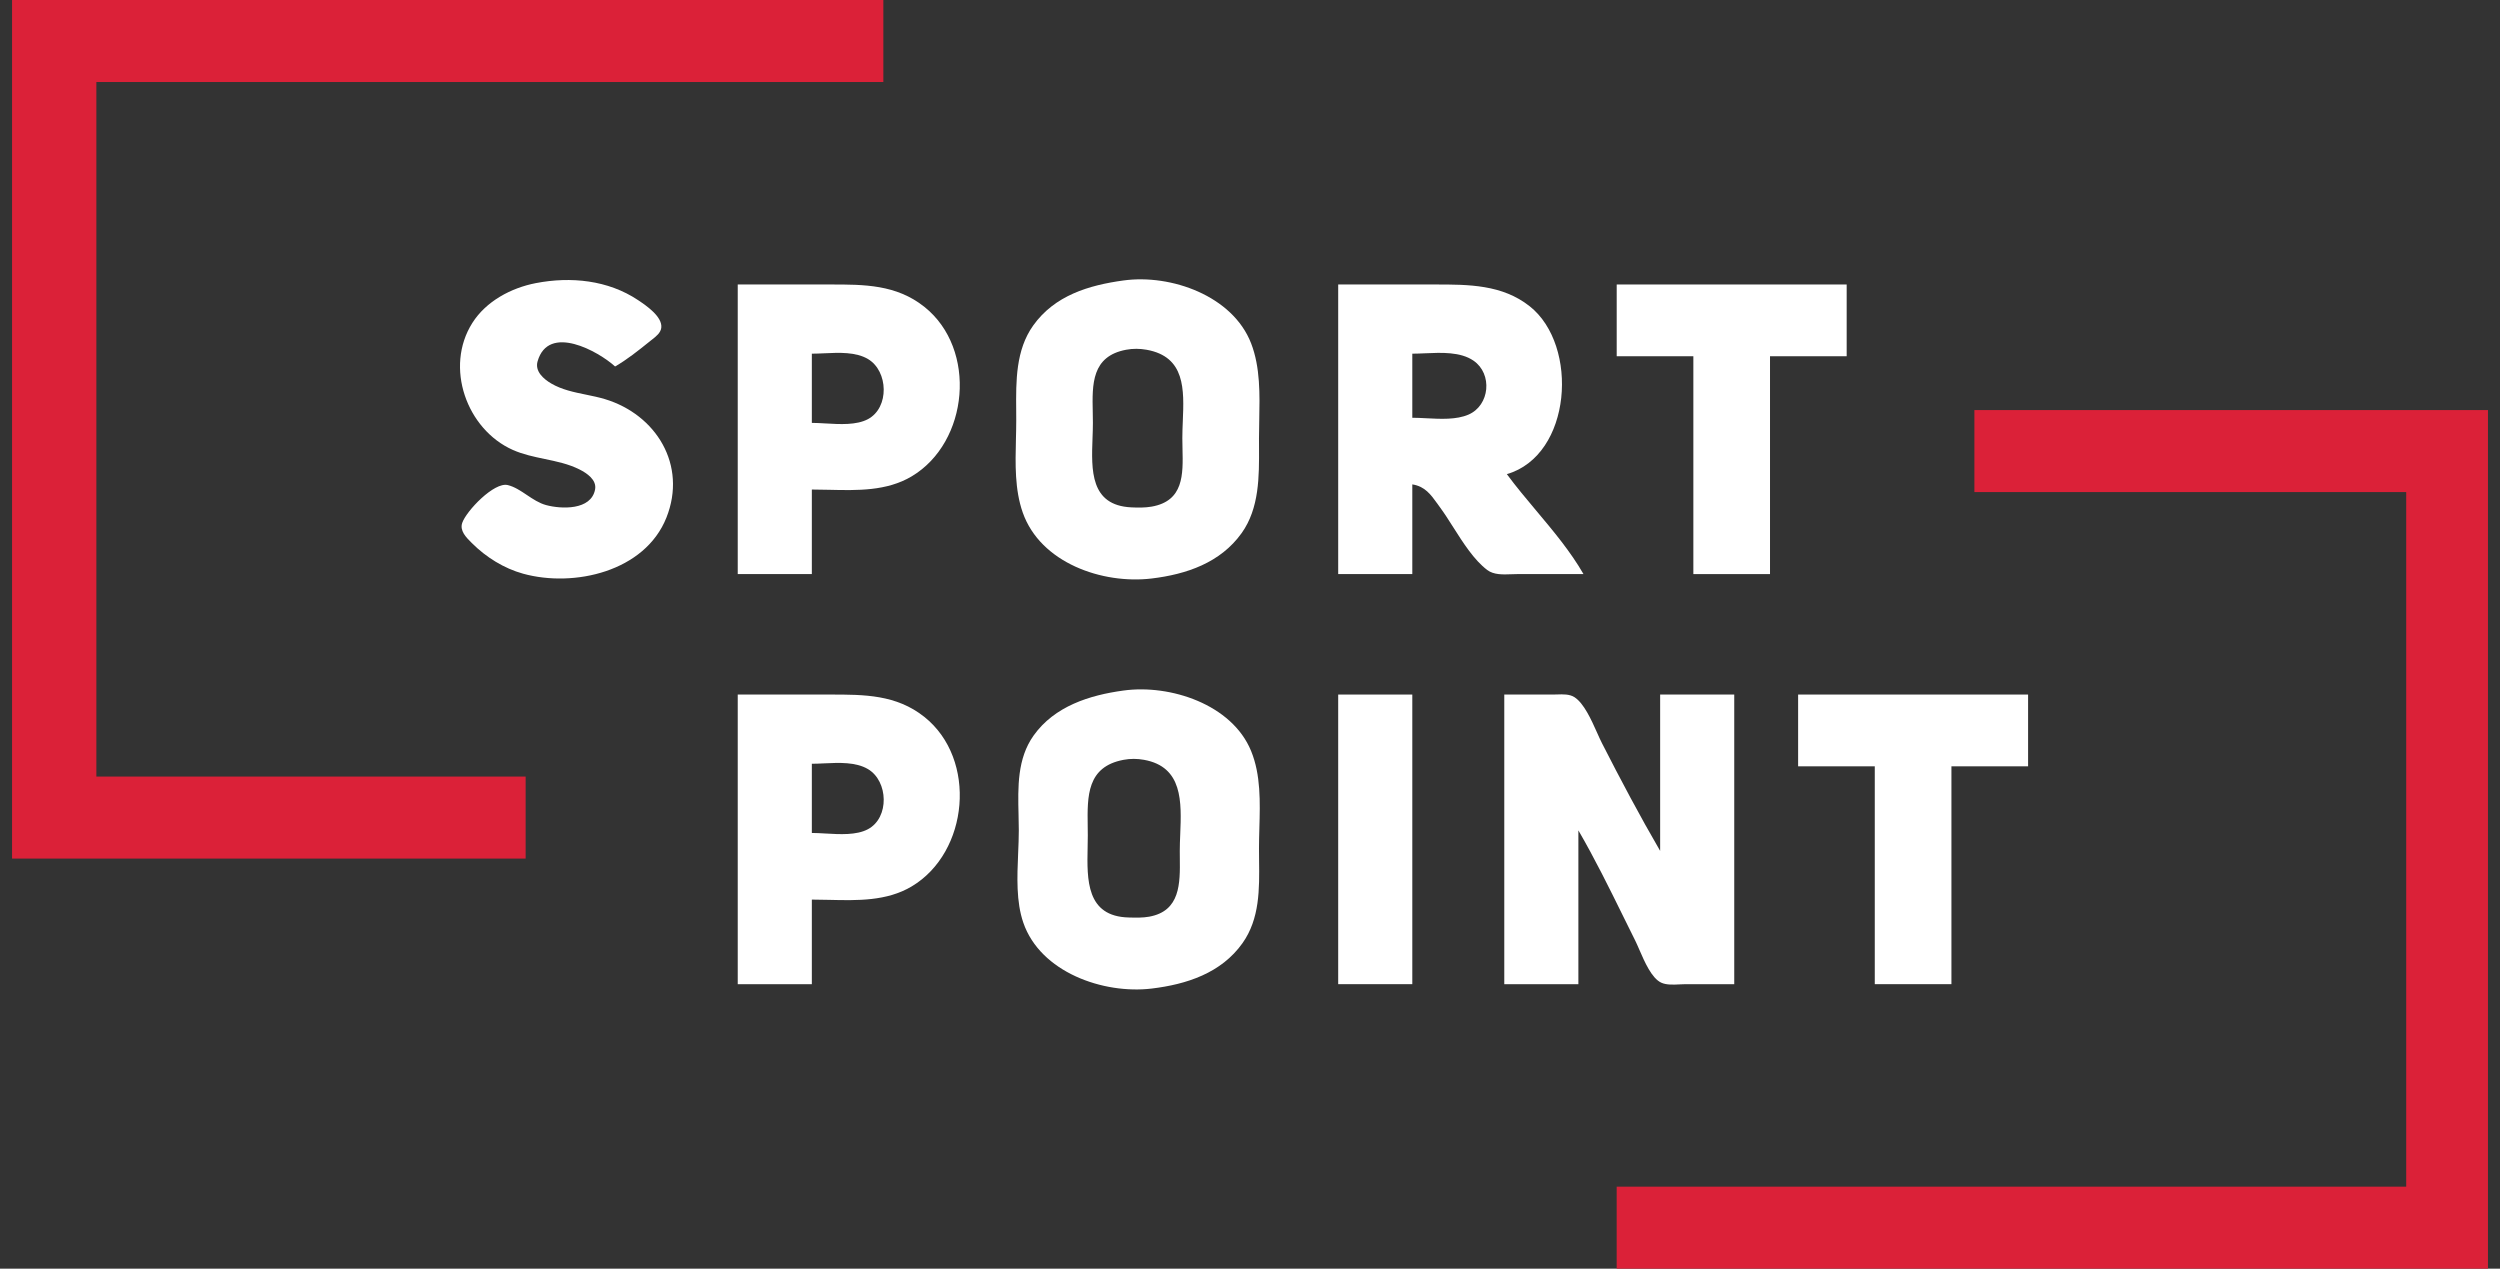 <svg width="201" height="102" viewBox="0 0 201 102" fill="none" xmlns="http://www.w3.org/2000/svg">
<rect x="0" y="0" width="201" height="102" fill="#333333" stroke="none"/>
<path d="M52.16 27.512C51.295 28.206 50.411 28.914 49.453 29.466C48.133 28.258 44.094 25.995 43.221 29.055C42.992 29.857 43.703 30.473 44.319 30.833C45.169 31.332 46.15 31.533 47.124 31.732C47.635 31.837 48.145 31.941 48.632 32.088C52.742 33.326 55.269 37.382 53.577 41.624C51.849 45.955 46.153 47.256 42.058 46.125C40.523 45.701 39.078 44.801 37.953 43.676C37.935 43.658 37.917 43.64 37.898 43.622C37.479 43.205 36.945 42.673 37.164 42.036C37.49 41.086 39.725 38.731 40.825 39C41.371 39.134 41.86 39.462 42.355 39.794C42.845 40.122 43.342 40.455 43.907 40.609C45.122 40.939 47.524 41.037 47.844 39.358C47.994 38.574 47.169 38.034 46.577 37.737C45.705 37.301 44.752 37.102 43.796 36.903C42.926 36.721 42.053 36.538 41.236 36.176C37.522 34.529 35.722 29.522 37.977 25.963C39.084 24.216 41.097 23.145 43.085 22.762C45.882 22.222 48.882 22.514 51.302 24.131C51.932 24.551 53.281 25.463 53.167 26.357C53.116 26.76 52.746 27.05 52.437 27.292C52.398 27.322 52.361 27.351 52.326 27.379C52.271 27.423 52.215 27.467 52.16 27.512Z" fill="white"/>
<path fill-rule="evenodd" clip-rule="evenodd" d="M83.07 26.17C84.796 23.752 87.544 22.929 90.335 22.548C94.158 22.026 99.118 23.789 100.592 27.612C101.332 29.531 101.286 31.72 101.243 33.805C101.233 34.289 101.223 34.768 101.223 35.236C101.223 35.464 101.224 35.694 101.225 35.926C101.239 38.307 101.254 40.863 99.828 42.861C98.122 45.25 95.384 46.176 92.594 46.511C88.633 46.986 83.654 45.258 82.23 41.212C81.581 39.368 81.632 37.308 81.681 35.327C81.694 34.809 81.706 34.296 81.706 33.794C81.706 33.526 81.704 33.256 81.702 32.983C81.682 30.64 81.661 28.143 83.07 26.17ZM87.857 33.129C87.809 30.888 87.761 28.643 90.54 28.12C91.088 28.017 91.636 28.022 92.183 28.12C95.311 28.681 95.203 31.321 95.097 33.88C95.078 34.339 95.06 34.795 95.06 35.236C95.06 35.513 95.066 35.795 95.073 36.079C95.123 38.151 95.174 40.277 92.594 40.732C92.061 40.826 91.49 40.818 90.951 40.792C87.64 40.63 87.745 37.791 87.839 35.223C87.854 34.804 87.869 34.392 87.869 34C87.869 33.712 87.863 33.42 87.857 33.129Z" fill="white"/>
<path fill-rule="evenodd" clip-rule="evenodd" d="M59.314 46.157V22.873H66.757C69.48 22.872 72.054 22.872 74.308 24.661C78.601 28.068 77.897 35.574 73.284 38.308C71.29 39.489 68.935 39.433 66.665 39.38C66.196 39.368 65.73 39.358 65.272 39.358V46.157H59.314ZM65.272 34V28.436C65.583 28.436 65.916 28.421 66.26 28.405C67.467 28.349 68.808 28.286 69.787 28.867C71.419 29.834 71.526 32.772 69.782 33.7C68.861 34.19 67.538 34.113 66.365 34.044C65.977 34.022 65.606 34 65.272 34Z" fill="white"/>
<path fill-rule="evenodd" clip-rule="evenodd" d="M107.591 46.157V22.873H115.397C118.068 22.873 120.782 22.873 122.995 24.63C126.97 27.785 126.377 36.607 121.15 38.121C121.885 39.116 122.696 40.083 123.51 41.053C124.887 42.693 126.271 44.342 127.313 46.157H121.971C121.825 46.157 121.67 46.163 121.51 46.169C120.841 46.195 120.097 46.224 119.573 45.827C118.516 45.027 117.643 43.653 116.831 42.374C116.474 41.812 116.128 41.268 115.784 40.8C115.715 40.706 115.648 40.613 115.583 40.521C115.032 39.754 114.565 39.104 113.549 38.945V46.157H107.591ZM113.549 33.588V28.436C113.865 28.436 114.207 28.421 114.56 28.405C115.902 28.346 117.422 28.278 118.47 28.998C120.015 30.061 119.787 32.59 118.065 33.335C117.094 33.755 115.83 33.688 114.674 33.628C114.281 33.608 113.901 33.588 113.549 33.588Z" fill="white"/>
<path d="M129.983 28.642V22.873H148.472V28.642H142.309V46.157H136.146V28.642H129.983Z" fill="white"/>
<path fill-rule="evenodd" clip-rule="evenodd" d="M83.101 59.139C84.783 56.776 87.599 55.891 90.335 55.518C94.081 55.006 99.051 56.628 100.587 60.376C101.375 62.297 101.313 64.485 101.253 66.585C101.238 67.133 101.223 67.676 101.223 68.206C101.223 68.525 101.226 68.847 101.23 69.171C101.259 71.479 101.288 73.867 99.899 75.827C98.19 78.239 95.395 79.144 92.594 79.48C88.705 79.947 83.645 78.168 82.274 74.182C81.694 72.496 81.778 70.505 81.858 68.622C81.885 67.985 81.912 67.36 81.912 66.763C81.912 66.345 81.902 65.919 81.891 65.489C81.838 63.286 81.783 60.992 83.101 59.139ZM87.451 66.4C87.416 64.004 87.382 61.644 90.335 61.09C90.882 60.987 91.43 60.991 91.978 61.09C95.108 61.655 94.995 64.48 94.891 67.076C94.872 67.533 94.854 67.983 94.854 68.412C94.854 68.599 94.856 68.79 94.858 68.982C94.881 71.023 94.906 73.25 92.389 73.702C91.866 73.796 91.313 73.781 90.783 73.767L90.746 73.766C87.329 73.678 87.39 70.737 87.445 68.123C87.452 67.8 87.459 67.482 87.459 67.176C87.459 66.918 87.455 66.659 87.451 66.4Z" fill="white"/>
<path fill-rule="evenodd" clip-rule="evenodd" d="M59.314 79.127V55.842H66.757C69.48 55.842 72.054 55.842 74.308 57.631C78.601 61.038 77.897 68.543 73.284 71.277C71.29 72.459 68.935 72.403 66.665 72.349C66.196 72.338 65.73 72.327 65.272 72.327V79.127H59.314ZM65.272 66.97V61.406C65.583 61.406 65.916 61.391 66.259 61.374C67.467 61.318 68.808 61.256 69.787 61.837C71.42 62.804 71.526 65.741 69.782 66.669C68.861 67.16 67.538 67.082 66.365 67.014C65.977 66.991 65.606 66.97 65.272 66.97Z" fill="white"/>
<path d="M107.591 79.127V55.842H113.549V79.127H107.591Z" fill="white"/>
<path d="M120.944 79.127V55.842H124.847C124.953 55.842 125.064 55.839 125.179 55.835C125.659 55.818 126.197 55.8 126.588 56.054C127.351 56.551 127.933 57.851 128.402 58.899C128.544 59.219 128.677 59.515 128.801 59.757C130.285 62.665 131.835 65.592 133.476 68.412V55.842H139.433V79.127H135.53C135.383 79.127 135.222 79.135 135.055 79.144C134.544 79.171 133.975 79.2 133.556 79.003C132.796 78.645 132.229 77.339 131.799 76.349C131.68 76.074 131.571 75.823 131.472 75.624C131.158 74.996 130.848 74.364 130.536 73.733C129.378 71.382 128.217 69.024 126.902 66.763V79.127H120.944Z" fill="white"/>
<path d="M144.569 61.612V55.842H163.058V61.612H156.895V79.127H150.732V61.612H144.569Z" fill="white"/>
<path d="M0.969 0V69.03H42.261V62.436H7.748V6.594H71.021V0H0.969Z" fill="#DB2138"/>
<path d="M158.741 32.97V39.564H193.459V95.406H129.981V102H200.033V32.97H158.741Z" fill="#DB2138"/>
</svg>
